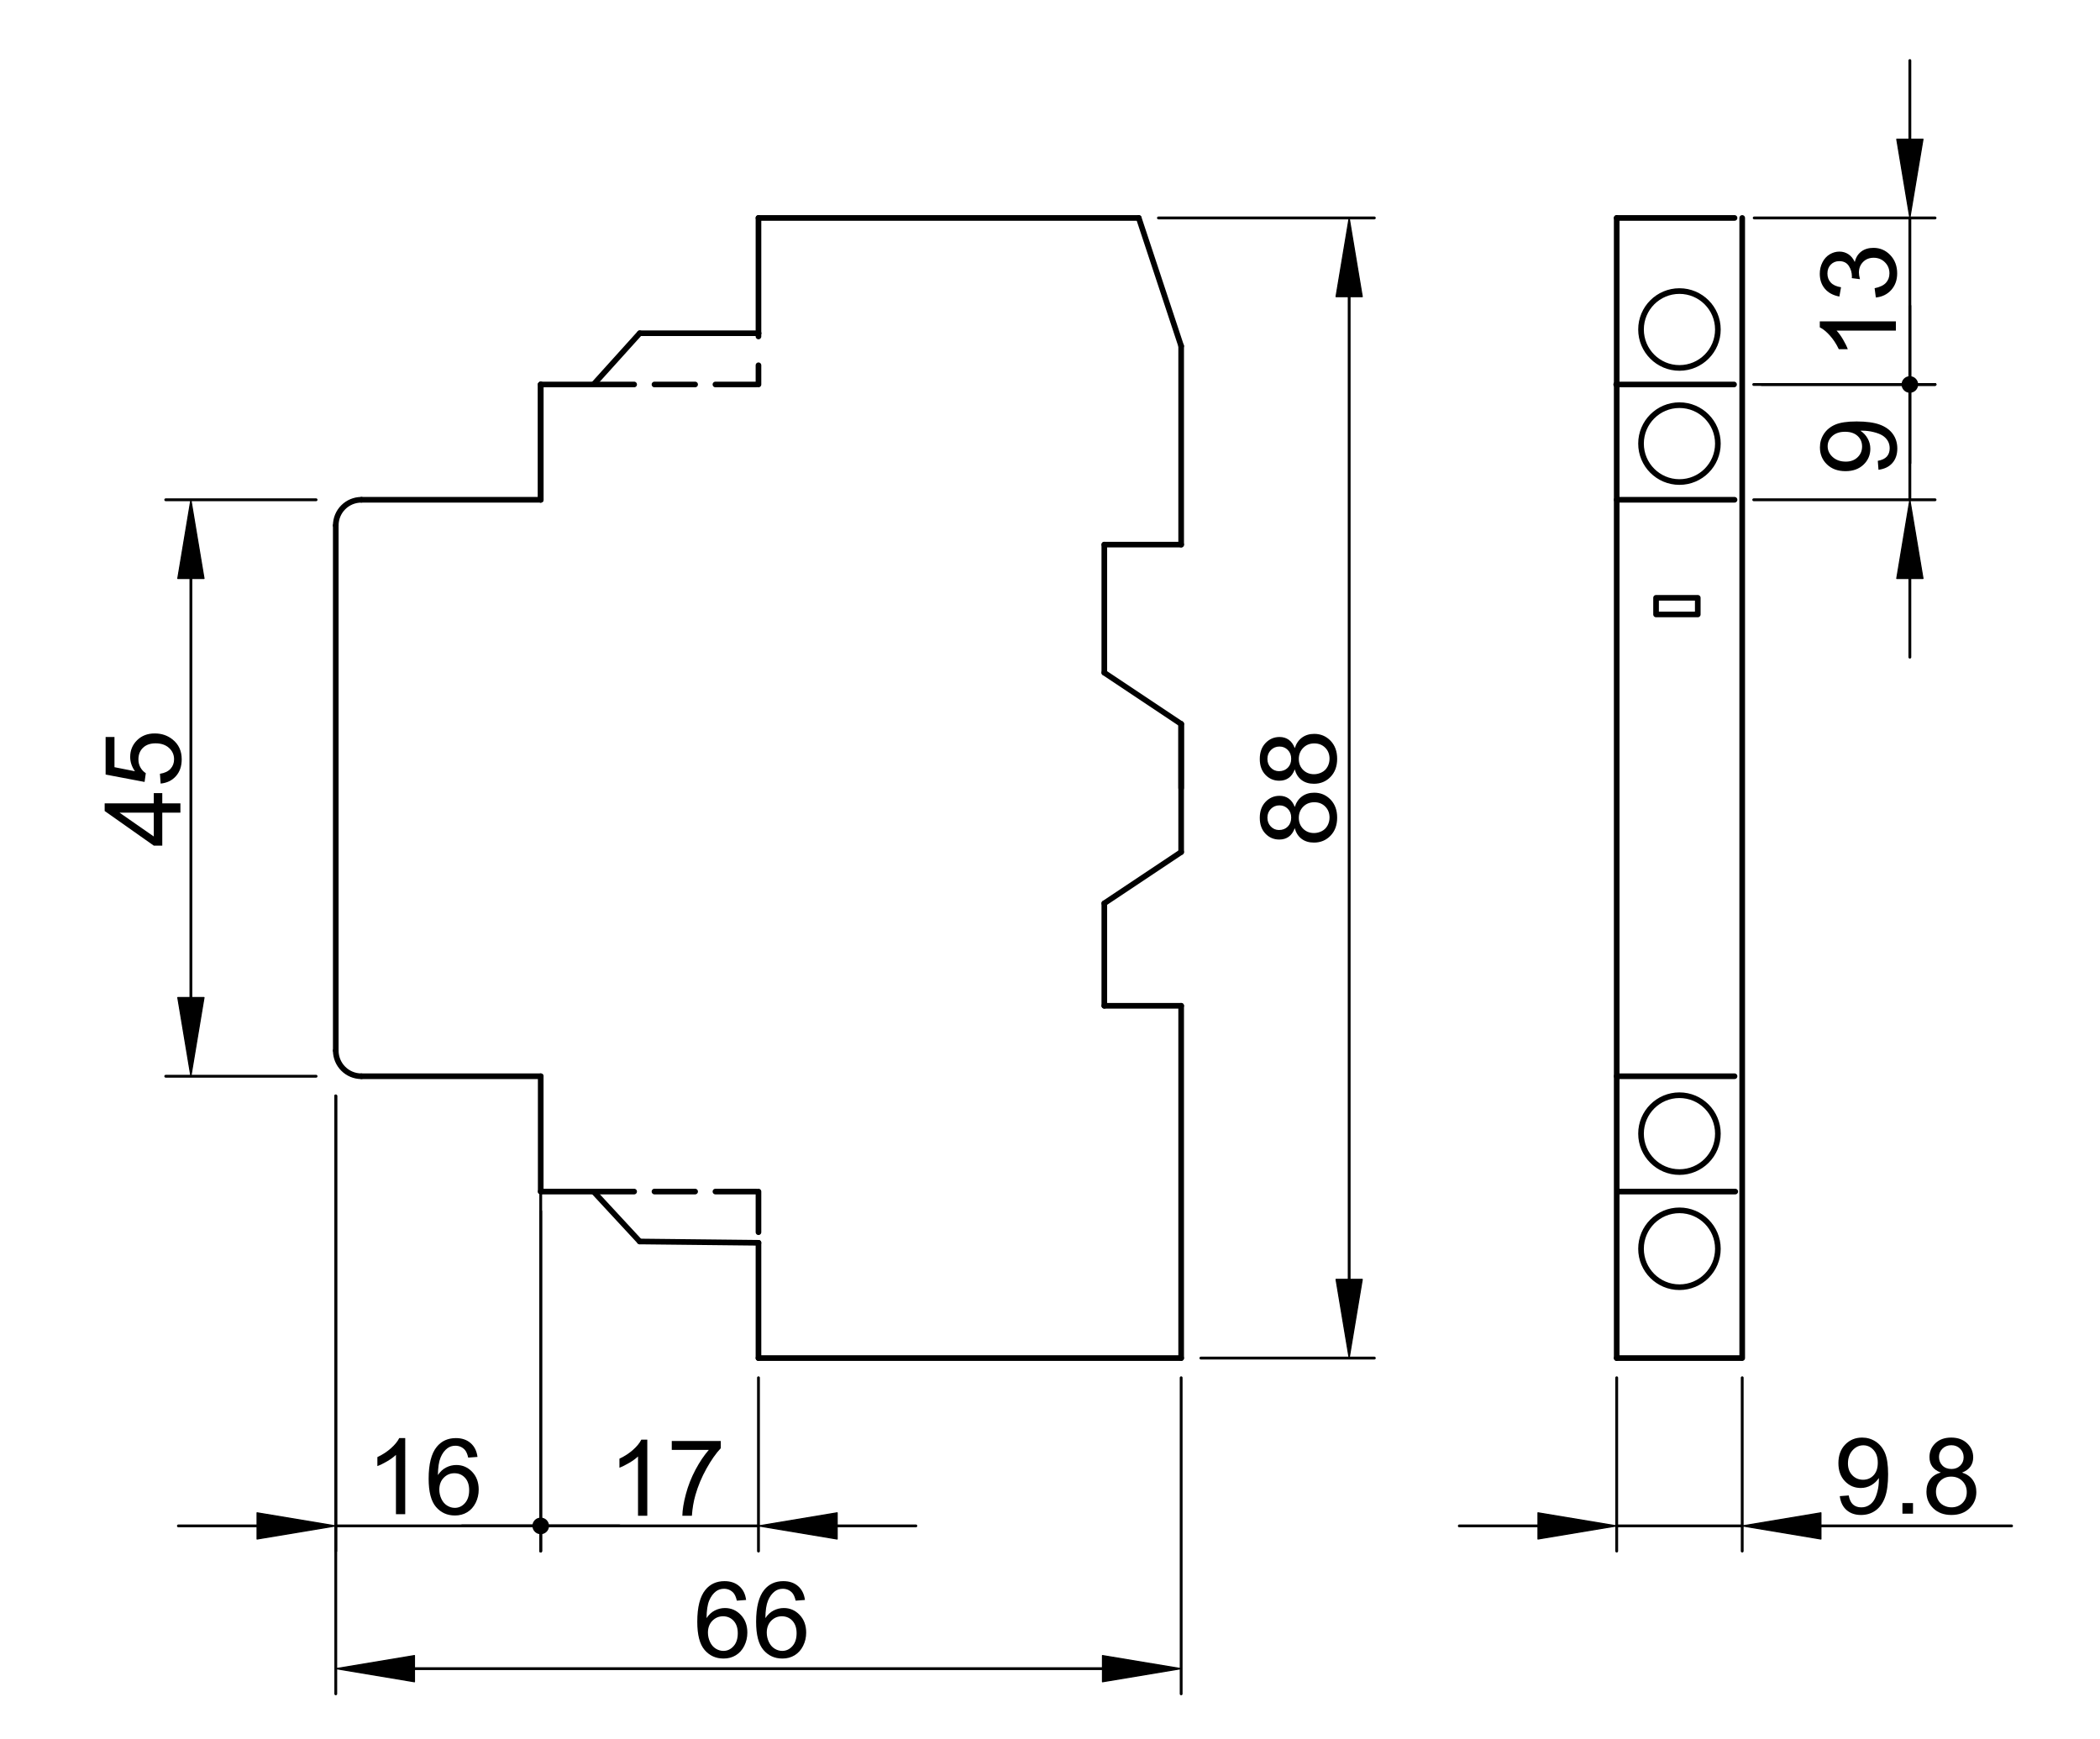 <?xml version="1.0" encoding="utf-8"?>
<!-- Generator: Adobe Illustrator 16.0.3, SVG Export Plug-In . SVG Version: 6.00 Build 0)  -->
<!DOCTYPE svg PUBLIC "-//W3C//DTD SVG 1.1//EN" "http://www.w3.org/Graphics/SVG/1.1/DTD/svg11.dtd">
<svg version="1.1" id="Réteg_1" xmlns="http://www.w3.org/2000/svg" xmlns:xlink="http://www.w3.org/1999/xlink" x="0px" y="0px"
	 width="372px" height="308px" viewBox="-13.5 -4.5 372 308" enable-background="new -13.5 -4.5 372 308" xml:space="preserve">
<line fill="none" stroke="#000000" stroke-width="0.5" stroke-linecap="round" stroke-linejoin="round" stroke-miterlimit="500" x1="272.887" y1="239.531" x2="272.887" y2="270.232"/>
<line fill="none" stroke="#000000" stroke-width="0.5" stroke-linecap="round" stroke-linejoin="round" stroke-miterlimit="500" x1="295.12" y1="239.531" x2="295.12" y2="270.232"/>
<line fill="none" stroke="#000000" stroke-width="0.5" stroke-linecap="round" stroke-linejoin="round" stroke-miterlimit="500" x1="258.943" y1="265.772" x2="245.004" y2="265.772"/>
<line fill="none" stroke="#000000" stroke-width="0.5" stroke-linecap="round" stroke-linejoin="round" stroke-miterlimit="500" x1="309.064" y1="265.772" x2="342.838" y2="265.772"/>
<line fill="none" stroke="#000000" stroke-width="0.5" stroke-linecap="round" stroke-linejoin="round" stroke-miterlimit="500" x1="272.887" y1="265.772" x2="295.12" y2="265.772"/>
<polygon stroke="#000000" stroke-width="0.2" stroke-linecap="round" stroke-linejoin="round" stroke-miterlimit="500" points="
	258.943,263.451 258.943,268.096 272.887,265.772 "/>
<polygon stroke="#000000" stroke-width="0.2" stroke-linecap="round" stroke-linejoin="round" stroke-miterlimit="500" points="
	309.064,263.451 309.064,268.096 295.12,265.772 "/>
<g>
	<path d="M312.405,260.501l1.583-0.123c0.133,0.739,0.387,1.273,0.764,1.607c0.382,0.332,0.865,0.5,1.453,0.5
		c0.505,0,0.949-0.115,1.333-0.349c0.385-0.231,0.695-0.541,0.936-0.929c0.241-0.39,0.443-0.912,0.608-1.572
		c0.166-0.659,0.246-1.329,0.246-2.014c0-0.071-0.004-0.185-0.009-0.33c-0.33,0.523-0.779,0.949-1.348,1.275
		s-1.188,0.489-1.849,0.489c-1.108,0-2.046-0.404-2.814-1.208c-0.765-0.808-1.148-1.869-1.148-3.187
		c0-1.363,0.398-2.458,1.198-3.289c0.801-0.83,1.805-1.245,3.013-1.245c0.868,0,1.666,0.234,2.389,0.705
		c0.718,0.471,1.269,1.141,1.645,2.009c0.371,0.871,0.56,2.132,0.56,3.779c0,1.717-0.188,3.082-0.556,4.099
		c-0.372,1.016-0.927,1.79-1.66,2.32c-0.733,0.532-1.594,0.798-2.58,0.798c-1.046,0-1.902-0.293-2.567-0.875
		C312.936,262.378,312.54,261.557,312.405,260.501z M319.137,254.579c0-0.946-0.25-1.696-0.748-2.252
		c-0.502-0.554-1.106-0.832-1.816-0.832c-0.739,0-1.373,0.299-1.914,0.896c-0.539,0.597-0.808,1.371-0.808,2.322
		c0,0.854,0.255,1.548,0.768,2.082c0.512,0.533,1.146,0.8,1.906,0.8c0.76,0,1.388-0.267,1.875-0.8
		C318.892,256.263,319.137,255.523,319.137,254.579z"/>
	<path d="M323.502,263.605v-1.876h1.873v1.876H323.502z"/>
	<path d="M330.31,256.325c-0.685-0.25-1.191-0.608-1.521-1.071c-0.331-0.465-0.496-1.021-0.496-1.667
		c0-0.977,0.35-1.798,1.049-2.463c0.702-0.665,1.636-0.997,2.801-0.997c1.17,0,2.112,0.34,2.824,1.02
		c0.714,0.682,1.072,1.509,1.072,2.485c0,0.622-0.166,1.164-0.488,1.625c-0.326,0.46-0.822,0.816-1.487,1.067
		c0.828,0.268,1.453,0.702,1.883,1.299c0.43,0.6,0.646,1.315,0.646,2.145c0,1.148-0.408,2.113-1.218,2.895
		c-0.812,0.782-1.878,1.171-3.2,1.171c-1.325,0-2.391-0.392-3.205-1.177c-0.81-0.785-1.214-1.762-1.214-2.936
		c0-0.872,0.219-1.604,0.664-2.194C328.859,256.94,329.49,256.538,330.31,256.325z M329.444,259.735
		c0,0.472,0.108,0.926,0.331,1.364c0.218,0.441,0.549,0.781,0.989,1.022c0.439,0.241,0.916,0.361,1.419,0.361
		c0.793,0,1.439-0.254,1.951-0.761c0.505-0.505,0.765-1.151,0.765-1.932c0-0.793-0.263-1.451-0.788-1.97
		c-0.523-0.519-1.183-0.778-1.984-0.778c-0.779,0-1.42,0.256-1.929,0.771C329.699,258.324,329.444,258.965,329.444,259.735z
		 M329.982,253.529c0,0.636,0.2,1.154,0.607,1.556c0.404,0.402,0.936,0.605,1.595,0.605c0.639,0,1.156-0.2,1.559-0.599
		c0.4-0.4,0.603-0.89,0.603-1.472c0-0.602-0.208-1.11-0.621-1.522c-0.415-0.412-0.934-0.618-1.561-0.618
		c-0.634,0-1.156,0.202-1.567,0.604C330.187,252.485,329.982,252.968,329.982,253.529z"/>
</g>
<line fill="none" stroke="#000000" stroke-width="0.5" stroke-linecap="round" stroke-linejoin="round" stroke-miterlimit="500" x1="298.573" y1="63.6" x2="329.282" y2="63.6"/>
<line fill="none" stroke="#000000" stroke-width="0.5" stroke-linecap="round" stroke-linejoin="round" stroke-miterlimit="500" x1="297.157" y1="84.021" x2="329.282" y2="84.021"/>
<line fill="none" stroke="#000000" stroke-width="0.5" stroke-linecap="round" stroke-linejoin="round" stroke-miterlimit="500" x1="324.817" y1="63.6" x2="324.817" y2="49.66"/>
<line fill="none" stroke="#000000" stroke-width="0.5" stroke-linecap="round" stroke-linejoin="round" stroke-miterlimit="500" x1="324.817" y1="97.961" x2="324.817" y2="111.901"/>
<line fill="none" stroke="#000000" stroke-width="0.5" stroke-linecap="round" stroke-linejoin="round" stroke-miterlimit="500" x1="324.817" y1="63.6" x2="324.817" y2="84.021"/>
<g>
	
		<path fill="none" stroke="#000000" stroke-width="0.5" stroke-linecap="round" stroke-linejoin="round" stroke-miterlimit="500" d="
		M324.817,62.729c-0.479,0-0.868,0.389-0.868,0.871s0.389,0.872,0.868,0.872c0.486,0,0.874-0.389,0.874-0.872
		C325.691,63.118,325.304,62.729,324.817,62.729z"/>
</g>
<polygon stroke="#000000" stroke-width="0.2" stroke-linecap="round" stroke-linejoin="round" stroke-miterlimit="500" points="
	322.498,97.961 327.144,97.961 324.817,84.021 "/>
<g>
	<path d="M319.262,78.708l-0.124-1.583c0.737-0.135,1.275-0.391,1.608-0.767c0.33-0.379,0.498-0.862,0.498-1.452
		c0-0.505-0.114-0.949-0.347-1.333c-0.233-0.382-0.543-0.693-0.93-0.935c-0.39-0.24-0.913-0.444-1.571-0.607
		c-0.66-0.166-1.331-0.248-2.014-0.248c-0.073,0-0.185,0.003-0.33,0.009c0.523,0.33,0.949,0.779,1.276,1.347
		c0.324,0.569,0.489,1.187,0.489,1.85c0,1.108-0.404,2.047-1.209,2.813c-0.807,0.767-1.869,1.152-3.188,1.152
		c-1.363,0-2.458-0.4-3.289-1.202c-0.83-0.801-1.244-1.803-1.244-3.01c0-0.87,0.234-1.667,0.704-2.389
		c0.471-0.72,1.141-1.268,2.01-1.645c0.87-0.373,2.13-0.561,3.778-0.561c1.714,0,3.082,0.187,4.099,0.557
		c1.017,0.374,1.791,0.925,2.321,1.657c0.531,0.734,0.797,1.596,0.797,2.583c0,1.046-0.293,1.903-0.875,2.567
		C321.138,78.176,320.318,78.573,319.262,78.708z M313.341,71.976c-0.947,0-1.697,0.25-2.254,0.75
		c-0.553,0.5-0.831,1.104-0.831,1.818c0,0.736,0.3,1.372,0.896,1.912c0.598,0.54,1.372,0.808,2.323,0.808
		c0.854,0,1.548-0.255,2.081-0.769c0.534-0.511,0.801-1.146,0.801-1.907c0-0.762-0.267-1.386-0.801-1.875
		C315.023,72.223,314.284,71.976,313.341,71.976z"/>
</g>
<line fill="none" stroke="#000000" stroke-width="0.5" stroke-linecap="round" stroke-linejoin="round" stroke-miterlimit="500" x1="297.245" y1="34.102" x2="329.282" y2="34.102"/>
<line fill="none" stroke="#000000" stroke-width="0.5" stroke-linecap="round" stroke-linejoin="round" stroke-miterlimit="500" x1="297.157" y1="63.6" x2="329.282" y2="63.6"/>
<line fill="none" stroke="#000000" stroke-width="0.5" stroke-linecap="round" stroke-linejoin="round" stroke-miterlimit="500" x1="324.817" y1="20.162" x2="324.817" y2="6.222"/>
<line fill="none" stroke="#000000" stroke-width="0.5" stroke-linecap="round" stroke-linejoin="round" stroke-miterlimit="500" x1="324.817" y1="63.6" x2="324.817" y2="77.54"/>
<g>
	<path d="M322.341,52.419v1.644h-10.502c0.378,0.396,0.756,0.915,1.135,1.559c0.378,0.641,0.662,1.219,0.851,1.731h-1.593
		c-0.434-0.921-0.958-1.723-1.574-2.412c-0.616-0.69-1.215-1.176-1.795-1.463v-1.059H322.341z"/>
	<path d="M318.791,48.193l-0.216-1.645c0.93-0.191,1.602-0.509,2.011-0.963c0.411-0.452,0.616-1.007,0.616-1.665
		c0-0.782-0.27-1.438-0.805-1.968c-0.538-0.532-1.201-0.797-1.995-0.797c-0.754,0-1.379,0.247-1.871,0.741
		c-0.49,0.495-0.736,1.124-0.736,1.887c0,0.312,0.061,0.699,0.185,1.165l-1.446-0.185c0.011-0.109,0.02-0.197,0.02-0.265
		c0-0.703-0.184-1.337-0.551-1.9c-0.366-0.561-0.93-0.843-1.691-0.843c-0.605,0-1.104,0.206-1.5,0.612
		c-0.398,0.41-0.597,0.938-0.597,1.583c0,0.642,0.2,1.176,0.603,1.604c0.4,0.426,1.005,0.702,1.809,0.824l-0.292,1.645
		c-1.103-0.202-1.957-0.659-2.563-1.372c-0.606-0.714-0.91-1.602-0.91-2.664c0-0.732,0.158-1.406,0.472-2.021
		c0.313-0.617,0.743-1.087,1.283-1.414c0.545-0.328,1.121-0.49,1.729-0.49c0.581,0,1.104,0.156,1.584,0.467
		c0.473,0.311,0.851,0.771,1.132,1.381c0.182-0.793,0.563-1.41,1.139-1.85c0.578-0.438,1.3-0.659,2.165-0.659
		c1.173,0,2.167,0.428,2.981,1.281c0.816,0.854,1.224,1.937,1.224,3.242c0,1.177-0.354,2.155-1.053,2.936
		C320.816,47.64,319.906,48.083,318.791,48.193z"/>
</g>
<line fill="none" stroke="#000000" stroke-width="0.5" stroke-linecap="round" stroke-linejoin="round" stroke-miterlimit="500" x1="324.817" y1="34.102" x2="324.817" y2="63.6"/>
<polygon stroke="#000000" stroke-width="0.2" stroke-linecap="round" stroke-linejoin="round" stroke-miterlimit="500" points="
	322.498,20.162 327.144,20.162 324.817,34.102 "/>
<g>
	
		<circle fill="none" stroke="#000000" stroke-width="1.2" stroke-linecap="round" stroke-linejoin="round" stroke-miterlimit="500" cx="324.817" cy="63.6" r="0.871"/>
</g>
<circle fill="none" stroke="#000000" stroke-linecap="round" stroke-linejoin="round" stroke-miterlimit="500" cx="284.003" cy="74.072" r="6.807"/>
<line fill="none" stroke="#000000" stroke-linecap="round" stroke-linejoin="round" stroke-miterlimit="500" x1="295.12" y1="236.046" x2="295.12" y2="34.102"/>
<line fill="none" stroke="#000000" stroke-linecap="round" stroke-linejoin="round" stroke-miterlimit="500" x1="272.887" y1="34.102" x2="272.887" y2="236.046"/>
<line fill="none" stroke="#000000" stroke-linecap="round" stroke-linejoin="round" stroke-miterlimit="500" x1="82.284" y1="84.021" x2="82.284" y2="63.6"/>
<line fill="none" stroke="#000000" stroke-linecap="round" stroke-linejoin="round" stroke-miterlimit="500" x1="82.284" y1="63.6" x2="82.284" y2="84.021"/>
<line fill="none" stroke="#000000" stroke-width="0.5" stroke-linecap="round" stroke-linejoin="round" stroke-miterlimit="500" x1="191.708" y1="34.102" x2="229.955" y2="34.102"/>
<line fill="none" stroke="#000000" stroke-width="0.5" stroke-linecap="round" stroke-linejoin="round" stroke-miterlimit="500" x1="199.224" y1="236.046" x2="229.955" y2="236.046"/>
<line fill="none" stroke="#000000" stroke-width="0.5" stroke-linecap="round" stroke-linejoin="round" stroke-miterlimit="500" x1="225.496" y1="48.042" x2="225.496" y2="222.107"/>
<polygon stroke="#000000" stroke-width="0.2" stroke-linecap="round" stroke-linejoin="round" stroke-miterlimit="500" points="
	223.171,48.042 227.816,48.042 225.496,34.102 "/>
<polygon stroke="#000000" stroke-width="0.2" stroke-linecap="round" stroke-linejoin="round" stroke-miterlimit="500" points="
	223.171,222.107 227.816,222.107 225.496,236.046 "/>
<g>
	<path d="M215.86,142.184c-0.252,0.686-0.609,1.192-1.073,1.523c-0.464,0.33-1.021,0.496-1.668,0.496
		c-0.975,0-1.796-0.35-2.462-1.052c-0.665-0.701-0.996-1.635-0.996-2.799c0-1.17,0.34-2.112,1.02-2.826
		c0.683-0.713,1.511-1.07,2.486-1.07c0.622,0,1.164,0.164,1.624,0.489c0.462,0.326,0.817,0.822,1.069,1.485
		c0.266-0.825,0.699-1.45,1.297-1.881c0.6-0.431,1.314-0.646,2.144-0.646c1.15,0,2.114,0.407,2.896,1.217
		c0.782,0.812,1.172,1.878,1.172,3.202c0,1.323-0.392,2.39-1.177,3.201s-1.761,1.217-2.936,1.217c-0.872,0-1.605-0.222-2.194-0.665
		C216.475,143.636,216.072,143.002,215.86,142.184z M213.063,142.513c0.636,0,1.154-0.202,1.557-0.607s0.604-0.938,0.604-1.595
		c0-0.639-0.2-1.156-0.601-1.56c-0.399-0.402-0.888-0.603-1.468-0.603c-0.604,0-1.114,0.208-1.523,0.622
		c-0.412,0.412-0.619,0.934-0.619,1.56c0,0.632,0.202,1.153,0.605,1.566C212.02,142.308,212.501,142.513,213.063,142.513z
		 M219.27,143.05c0.471,0,0.923-0.11,1.364-0.33c0.44-0.219,0.78-0.55,1.022-0.99c0.24-0.44,0.361-0.915,0.361-1.421
		c0-0.791-0.255-1.44-0.761-1.949c-0.505-0.51-1.151-0.765-1.935-0.765c-0.792,0-1.45,0.262-1.968,0.788
		c-0.518,0.522-0.778,1.183-0.778,1.98c0,0.78,0.256,1.421,0.77,1.93C217.855,142.797,218.499,143.05,219.27,143.05z"/>
	<path d="M215.86,131.765c-0.252,0.685-0.609,1.193-1.073,1.523s-1.021,0.495-1.668,0.495c-0.975,0-1.796-0.349-2.462-1.052
		c-0.665-0.7-0.996-1.634-0.996-2.798c0-1.17,0.34-2.112,1.02-2.825c0.683-0.713,1.511-1.07,2.486-1.07
		c0.622,0,1.164,0.164,1.624,0.488c0.462,0.326,0.817,0.822,1.069,1.485c0.266-0.823,0.699-1.45,1.297-1.88
		c0.6-0.431,1.314-0.646,2.144-0.646c1.15,0,2.114,0.406,2.896,1.216c0.782,0.813,1.172,1.878,1.172,3.202
		c0,1.324-0.392,2.39-1.177,3.203c-0.785,0.81-1.761,1.216-2.936,1.216c-0.872,0-1.605-0.222-2.194-0.665
		C216.475,133.214,216.072,132.583,215.86,131.765z M213.063,132.093c0.636,0,1.154-0.202,1.557-0.607s0.604-0.937,0.604-1.594
		c0-0.638-0.2-1.156-0.601-1.559c-0.399-0.402-0.888-0.604-1.468-0.604c-0.604,0-1.114,0.208-1.523,0.623
		c-0.412,0.412-0.619,0.934-0.619,1.56c0,0.632,0.202,1.154,0.605,1.565C212.02,131.888,212.501,132.093,213.063,132.093z
		 M219.27,132.631c0.471,0,0.923-0.11,1.364-0.331c0.44-0.219,0.78-0.55,1.022-0.99c0.24-0.439,0.361-0.915,0.361-1.42
		c0-0.792-0.255-1.441-0.761-1.95c-0.505-0.509-1.151-0.765-1.935-0.765c-0.792,0-1.45,0.26-1.968,0.788
		c-0.518,0.523-0.778,1.183-0.778,1.98c0,0.78,0.256,1.421,0.77,1.929C217.855,132.377,218.499,132.631,219.27,132.631z"/>
</g>
<line fill="none" stroke="#000000" stroke-linecap="round" stroke-linejoin="round" stroke-miterlimit="500" x1="195.734" y1="91.962" x2="195.734" y2="56.792"/>
<line fill="none" stroke="#000000" stroke-width="0.5" stroke-linecap="round" stroke-linejoin="round" stroke-miterlimit="500" x1="45.979" y1="189.612" x2="45.979" y2="295.517"/>
<line fill="none" stroke="#000000" stroke-width="0.5" stroke-linecap="round" stroke-linejoin="round" stroke-miterlimit="500" x1="195.734" y1="239.531" x2="195.734" y2="295.517"/>
<line fill="none" stroke="#000000" stroke-width="0.5" stroke-linecap="round" stroke-linejoin="round" stroke-miterlimit="500" x1="59.919" y1="291.056" x2="181.797" y2="291.056"/>
<polygon stroke="#000000" stroke-width="0.2" stroke-linecap="round" stroke-linejoin="round" stroke-miterlimit="500" points="
	59.919,288.737 59.919,293.381 45.979,291.056 "/>
<polygon stroke="#000000" stroke-width="0.2" stroke-linecap="round" stroke-linejoin="round" stroke-miterlimit="500" points="
	181.797,288.737 181.797,293.381 195.734,291.056 "/>
<g>
	<path d="M118.669,278.889l-1.644,0.123c-0.147-0.645-0.356-1.112-0.625-1.405c-0.449-0.466-0.999-0.7-1.653-0.7
		c-0.526,0-0.991,0.146-1.395,0.439c-0.513,0.377-0.924,0.932-1.225,1.655c-0.301,0.725-0.453,1.758-0.466,3.102
		c0.398-0.604,0.882-1.052,1.454-1.345c0.576-0.293,1.176-0.44,1.805-0.44c1.099,0,2.034,0.407,2.806,1.215
		c0.773,0.809,1.16,1.855,1.16,3.14c0,0.844-0.183,1.627-0.545,2.351c-0.365,0.725-0.865,1.278-1.5,1.663
		c-0.634,0.387-1.356,0.578-2.163,0.578c-1.372,0-2.494-0.507-3.361-1.517c-0.869-1.01-1.3-2.676-1.3-4.996
		c0-2.594,0.479-4.48,1.442-5.657c0.839-1.025,1.967-1.541,3.389-1.541c1.061,0,1.927,0.298,2.605,0.888
		C118.13,277.03,118.533,277.848,118.669,278.889z M111.907,284.684c0,0.567,0.121,1.111,0.364,1.632
		c0.241,0.519,0.576,0.914,1.007,1.187c0.43,0.27,0.888,0.407,1.369,0.407c0.7,0,1.3-0.279,1.799-0.842
		c0.501-0.561,0.747-1.325,0.747-2.292c0-0.929-0.245-1.657-0.741-2.196c-0.491-0.532-1.113-0.8-1.87-0.8
		c-0.745,0-1.378,0.268-1.897,0.8C112.167,283.115,111.907,283.816,111.907,284.684z"/>
	<path d="M129.09,278.889l-1.645,0.123c-0.147-0.645-0.355-1.112-0.625-1.405c-0.448-0.466-0.997-0.7-1.651-0.7
		c-0.526,0-0.991,0.146-1.396,0.439c-0.513,0.377-0.923,0.932-1.224,1.655c-0.299,0.725-0.454,1.758-0.466,3.102
		c0.398-0.604,0.882-1.052,1.454-1.345c0.576-0.293,1.176-0.44,1.807-0.44c1.097,0,2.031,0.407,2.804,1.215
		c0.773,0.809,1.16,1.855,1.16,3.14c0,0.844-0.183,1.627-0.546,2.351c-0.364,0.725-0.864,1.278-1.497,1.663
		c-0.636,0.387-1.357,0.578-2.164,0.578c-1.372,0-2.494-0.507-3.361-1.517c-0.87-1.01-1.301-2.676-1.301-4.996
		c0-2.594,0.479-4.48,1.442-5.657c0.838-1.025,1.967-1.541,3.387-1.541c1.062,0,1.928,0.298,2.606,0.888
		C128.549,277.03,128.953,277.848,129.09,278.889z M122.327,284.684c0,0.567,0.122,1.111,0.364,1.632
		c0.241,0.519,0.576,0.914,1.007,1.187c0.43,0.27,0.888,0.407,1.369,0.407c0.7,0,1.3-0.279,1.8-0.842
		c0.5-0.561,0.746-1.325,0.746-2.292c0-0.929-0.245-1.657-0.739-2.196c-0.493-0.532-1.115-0.8-1.872-0.8
		c-0.746,0-1.379,0.268-1.897,0.8C122.587,283.115,122.327,283.816,122.327,284.684z"/>
</g>
<line fill="none" stroke="#000000" stroke-linecap="round" stroke-linejoin="round" stroke-miterlimit="500" x1="120.858" y1="236.046" x2="195.734" y2="236.046"/>
<line fill="none" stroke="#000000" stroke-width="0.5" stroke-linecap="round" stroke-linejoin="round" stroke-miterlimit="500" x1="42.495" y1="84.021" x2="15.857" y2="84.021"/>
<line fill="none" stroke="#000000" stroke-width="0.5" stroke-linecap="round" stroke-linejoin="round" stroke-miterlimit="500" x1="42.495" y1="186.127" x2="15.857" y2="186.127"/>
<line fill="none" stroke="#000000" stroke-width="0.5" stroke-linecap="round" stroke-linejoin="round" stroke-miterlimit="500" x1="20.316" y1="97.961" x2="20.316" y2="172.188"/>
<polygon stroke="#000000" stroke-width="0.2" stroke-linecap="round" stroke-linejoin="round" stroke-miterlimit="500" points="
	17.995,97.961 22.64,97.961 20.316,84.021 "/>
<polygon stroke="#000000" stroke-width="0.2" stroke-linecap="round" stroke-linejoin="round" stroke-miterlimit="500" points="
	17.995,172.188 22.64,172.188 20.316,186.127 "/>
<g>
	<path d="M18.458,139.439h-3.212v5.841h-1.505l-8.7-6.134v-1.352h8.7v-1.813h1.505v1.813h3.212V139.439z M13.743,139.439H7.674
		l6.069,4.222V139.439z"/>
	<path d="M14.955,134.29l-0.123-1.735c0.833-0.128,1.458-0.424,1.877-0.885c0.419-0.462,0.627-1.024,0.627-1.686
		c0-0.797-0.299-1.467-0.896-2.01c-0.599-0.544-1.392-0.814-2.381-0.814c-0.938,0-1.68,0.261-2.224,0.784
		c-0.545,0.52-0.815,1.21-0.815,2.068c0,0.534,0.122,1.012,0.364,1.435c0.242,0.423,0.557,0.757,0.943,0.999l-0.215,1.553
		l-6.901-1.307v-6.655h1.568v5.349l3.627,0.719c-0.562-0.803-0.844-1.648-0.844-2.53c0-1.17,0.406-2.157,1.217-2.96
		c0.813-0.805,1.856-1.207,3.132-1.207c1.215,0,2.265,0.354,3.151,1.061c1.085,0.859,1.628,2.033,1.628,3.518
		c0,1.221-0.339,2.212-1.023,2.985C16.986,133.74,16.082,134.181,14.955,134.29z"/>
</g>
<line fill="none" stroke="#000000" stroke-linecap="round" stroke-linejoin="round" stroke-miterlimit="500" x1="45.979" y1="88.56" x2="45.979" y2="181.588"/>
<line fill="none" stroke="#000000" stroke-width="0.5" stroke-linecap="round" stroke-linejoin="round" stroke-miterlimit="500" x1="45.979" y1="189.612" x2="45.979" y2="270.232"/>
<line fill="none" stroke="#000000" stroke-width="0.5" stroke-linecap="round" stroke-linejoin="round" stroke-miterlimit="500" x1="82.284" y1="189.612" x2="82.284" y2="270.232"/>
<line fill="none" stroke="#000000" stroke-width="0.5" stroke-linecap="round" stroke-linejoin="round" stroke-miterlimit="500" x1="32.037" y1="265.772" x2="18.1" y2="265.772"/>
<line fill="none" stroke="#000000" stroke-width="0.5" stroke-linecap="round" stroke-linejoin="round" stroke-miterlimit="500" x1="82.284" y1="265.772" x2="96.223" y2="265.772"/>
<g>
	<path d="M58.283,263.696h-1.644v-10.503c-0.396,0.378-0.915,0.756-1.556,1.136c-0.645,0.378-1.221,0.661-1.734,0.851v-1.593
		c0.921-0.435,1.726-0.96,2.414-1.576c0.688-0.615,1.176-1.213,1.461-1.794h1.058V263.696z"/>
	<path d="M71.085,253.553l-1.646,0.122c-0.145-0.644-0.354-1.111-0.622-1.404c-0.45-0.467-0.999-0.7-1.654-0.7
		c-0.526,0-0.99,0.145-1.395,0.438c-0.515,0.379-0.925,0.932-1.224,1.655c-0.301,0.727-0.456,1.762-0.469,3.102
		c0.399-0.604,0.885-1.052,1.457-1.344c0.574-0.293,1.176-0.439,1.804-0.439c1.099,0,2.034,0.405,2.807,1.215
		c0.771,0.812,1.156,1.855,1.156,3.139c0,0.843-0.18,1.628-0.543,2.353c-0.363,0.722-0.863,1.277-1.499,1.662
		s-1.356,0.576-2.162,0.576c-1.375,0-2.495-0.504-3.362-1.516c-0.868-1.01-1.302-2.677-1.302-4.995c0-2.596,0.48-4.48,1.443-5.659
		c0.84-1.025,1.969-1.539,3.389-1.539c1.059,0,1.926,0.296,2.604,0.886C70.545,251.695,70.951,252.512,71.085,253.553z
		 M64.324,259.346c0,0.568,0.12,1.114,0.362,1.632c0.241,0.52,0.579,0.914,1.009,1.188c0.431,0.271,0.888,0.408,1.368,0.408
		c0.704,0,1.304-0.281,1.801-0.844c0.498-0.563,0.745-1.326,0.745-2.292c0-0.927-0.245-1.66-0.738-2.193
		c-0.492-0.536-1.116-0.803-1.873-0.803c-0.745,0-1.377,0.267-1.896,0.803C64.584,257.78,64.324,258.479,64.324,259.346z"/>
</g>
<line fill="none" stroke="#000000" stroke-width="0.5" stroke-linecap="round" stroke-linejoin="round" stroke-miterlimit="500" x1="45.979" y1="265.772" x2="82.284" y2="265.772"/>
<polygon stroke="#000000" stroke-width="0.2" stroke-linecap="round" stroke-linejoin="round" stroke-miterlimit="500" points="
	32.037,263.451 32.037,268.096 45.979,265.772 "/>
<g>
	
		<path fill="none" stroke="#000000" stroke-width="0.5" stroke-linecap="round" stroke-linejoin="round" stroke-miterlimit="500" d="
		M83.157,265.772c0-0.48-0.392-0.868-0.873-0.868c-0.48,0-0.873,0.388-0.873,0.868c0,0.483,0.393,0.871,0.873,0.871
		C82.765,266.644,83.157,266.256,83.157,265.772z"/>
</g>
<line fill="none" stroke="#000000" stroke-linecap="round" stroke-linejoin="round" stroke-miterlimit="500" x1="50.518" y1="186.127" x2="82.284" y2="186.127"/>
<path fill="none" stroke="#000000" stroke-linecap="round" stroke-linejoin="round" stroke-miterlimit="500" d="M45.979,181.588
	c0,2.507,2.034,4.539,4.539,4.539"/>
<line fill="none" stroke="#000000" stroke-width="0.5" stroke-linecap="round" stroke-linejoin="round" stroke-miterlimit="500" x1="82.284" y1="210.035" x2="82.284" y2="270.232"/>
<line fill="none" stroke="#000000" stroke-width="0.5" stroke-linecap="round" stroke-linejoin="round" stroke-miterlimit="500" x1="120.858" y1="239.531" x2="120.858" y2="270.232"/>
<line fill="none" stroke="#000000" stroke-width="0.5" stroke-linecap="round" stroke-linejoin="round" stroke-miterlimit="500" x1="82.284" y1="265.772" x2="68.347" y2="265.772"/>
<line fill="none" stroke="#000000" stroke-width="0.5" stroke-linecap="round" stroke-linejoin="round" stroke-miterlimit="500" x1="134.798" y1="265.772" x2="148.74" y2="265.772"/>
<g>
	<path d="M101.164,263.975h-1.643v-10.503c-0.397,0.381-0.916,0.759-1.56,1.137c-0.644,0.379-1.221,0.663-1.731,0.852v-1.593
		c0.918-0.434,1.724-0.959,2.413-1.575s1.176-1.213,1.462-1.794h1.059V263.975z"/>
	<path d="M105.499,252.312v-1.581h8.683v1.279c-0.855,0.909-1.704,2.117-2.541,3.624c-0.841,1.51-1.489,3.06-1.945,4.652
		c-0.327,1.123-0.539,2.353-0.632,3.688h-1.69c0.02-1.055,0.225-2.331,0.623-3.825c0.396-1.497,0.965-2.937,1.702-4.326
		c0.742-1.391,1.528-2.558,2.363-3.512H105.499z"/>
</g>
<line fill="none" stroke="#000000" stroke-width="0.5" stroke-linecap="round" stroke-linejoin="round" stroke-miterlimit="500" x1="82.284" y1="265.772" x2="120.858" y2="265.772"/>
<g>
	
		<circle fill="none" stroke="#000000" stroke-width="1.2" stroke-linecap="round" stroke-linejoin="round" stroke-miterlimit="500" cx="82.284" cy="265.772" r="0.873"/>
</g>
<polygon stroke="#000000" stroke-width="0.2" stroke-linecap="round" stroke-linejoin="round" stroke-miterlimit="500" points="
	134.798,263.451 134.798,268.096 120.858,265.772 "/>
<line fill="none" stroke="#000000" stroke-linecap="round" stroke-linejoin="round" stroke-miterlimit="500" x1="120.858" y1="236.046" x2="120.858" y2="215.626"/>
<line fill="none" stroke="#000000" stroke-linecap="round" stroke-linejoin="round" stroke-miterlimit="500" stroke-dasharray="7.2,3.6" x1="91.635" y1="206.552" x2="120.858" y2="206.552"/>
<line fill="none" stroke="#000000" stroke-linecap="round" stroke-linejoin="round" stroke-miterlimit="500" x1="120.858" y1="215.626" x2="99.825" y2="215.396"/>
<line fill="none" stroke="#000000" stroke-linecap="round" stroke-linejoin="round" stroke-miterlimit="500" x1="99.825" y1="215.396" x2="91.635" y2="206.552"/>
<line fill="none" stroke="#000000" stroke-linecap="round" stroke-linejoin="round" stroke-miterlimit="500" x1="82.284" y1="206.552" x2="91.635" y2="206.552"/>
<line fill="none" stroke="#000000" stroke-linecap="round" stroke-linejoin="round" stroke-miterlimit="500" x1="82.284" y1="186.127" x2="82.284" y2="206.552"/>
<line fill="none" stroke="#000000" stroke-linecap="round" stroke-linejoin="round" stroke-miterlimit="500" stroke-dasharray="7.2,3.6" x1="120.858" y1="206.552" x2="120.858" y2="215.626"/>
<line fill="none" stroke="#000000" stroke-linecap="round" stroke-linejoin="round" stroke-miterlimit="500" x1="82.284" y1="84.021" x2="50.518" y2="84.021"/>
<path fill="none" stroke="#000000" stroke-linecap="round" stroke-linejoin="round" stroke-miterlimit="500" d="M50.518,84.021
	c-2.506,0-4.539,2.032-4.539,4.539"/>
<line fill="none" stroke="#000000" stroke-linecap="round" stroke-linejoin="round" stroke-miterlimit="500" x1="195.734" y1="236.046" x2="195.734" y2="173.647"/>
<line fill="none" stroke="#000000" stroke-linecap="round" stroke-linejoin="round" stroke-miterlimit="500" x1="272.887" y1="236.046" x2="294.918" y2="236.046"/>
<circle fill="none" stroke="#000000" stroke-linecap="round" stroke-linejoin="round" stroke-miterlimit="500" cx="284.003" cy="216.686" r="6.807"/>
<line fill="none" stroke="#000000" stroke-linecap="round" stroke-linejoin="round" stroke-miterlimit="500" x1="272.887" y1="186.127" x2="293.762" y2="186.127"/>
<line fill="none" stroke="#000000" stroke-linecap="round" stroke-linejoin="round" stroke-miterlimit="500" x1="273.009" y1="206.552" x2="293.888" y2="206.552"/>
<path fill="none" stroke="#000000" stroke-linecap="round" stroke-linejoin="round" stroke-miterlimit="500" d="M290.811,196.297
	c0-3.762-3.049-6.809-6.81-6.809c-3.757,0-6.805,3.047-6.805,6.809c0,3.757,3.048,6.804,6.805,6.804
	C287.762,203.101,290.811,200.054,290.811,196.297z"/>
<line fill="none" stroke="#000000" stroke-linecap="round" stroke-linejoin="round" stroke-miterlimit="500" x1="195.734" y1="146.42" x2="195.734" y2="123.729"/>
<line fill="none" stroke="#000000" stroke-linecap="round" stroke-linejoin="round" stroke-miterlimit="500" x1="195.734" y1="135.074" x2="195.734" y2="123.729"/>
<line fill="none" stroke="#000000" stroke-linecap="round" stroke-linejoin="round" stroke-miterlimit="500" x1="182.122" y1="173.647" x2="195.734" y2="173.647"/>
<line fill="none" stroke="#000000" stroke-linecap="round" stroke-linejoin="round" stroke-miterlimit="500" x1="195.734" y1="146.42" x2="182.122" y2="155.494"/>
<line fill="none" stroke="#000000" stroke-linecap="round" stroke-linejoin="round" stroke-miterlimit="500" x1="182.122" y1="155.494" x2="182.122" y2="173.647"/>
<line fill="none" stroke="#000000" stroke-linecap="round" stroke-linejoin="round" stroke-miterlimit="500" x1="182.122" y1="91.962" x2="195.734" y2="91.962"/>
<line fill="none" stroke="#000000" stroke-linecap="round" stroke-linejoin="round" stroke-miterlimit="500" x1="195.734" y1="123.729" x2="182.122" y2="114.653"/>
<line fill="none" stroke="#000000" stroke-linecap="round" stroke-linejoin="round" stroke-miterlimit="500" x1="182.122" y1="91.962" x2="182.122" y2="114.653"/>
<rect x="279.859" y="101.387" fill="none" stroke="#000000" stroke-linecap="round" stroke-linejoin="round" stroke-miterlimit="500" width="7.388" height="2.945"/>
<line fill="none" stroke="#000000" stroke-linecap="round" stroke-linejoin="round" stroke-miterlimit="500" x1="272.887" y1="84.021" x2="293.762" y2="84.021"/>
<line fill="none" stroke="#000000" stroke-linecap="round" stroke-linejoin="round" stroke-miterlimit="500" x1="188.224" y1="34.102" x2="120.858" y2="34.102"/>
<line fill="none" stroke="#000000" stroke-linecap="round" stroke-linejoin="round" stroke-miterlimit="500" stroke-dasharray="7.2,3.6" x1="91.635" y1="63.6" x2="120.858" y2="63.6"/>
<line fill="none" stroke="#000000" stroke-linecap="round" stroke-linejoin="round" stroke-miterlimit="500" x1="120.858" y1="54.524" x2="99.825" y2="54.524"/>
<line fill="none" stroke="#000000" stroke-linecap="round" stroke-linejoin="round" stroke-miterlimit="500" x1="82.284" y1="63.6" x2="91.635" y2="63.6"/>
<line fill="none" stroke="#000000" stroke-linecap="round" stroke-linejoin="round" stroke-miterlimit="500" x1="99.825" y1="54.524" x2="91.635" y2="63.6"/>
<line fill="none" stroke="#000000" stroke-linecap="round" stroke-linejoin="round" stroke-miterlimit="500" x1="120.858" y1="34.102" x2="120.858" y2="54.524"/>
<line fill="none" stroke="#000000" stroke-linecap="round" stroke-linejoin="round" stroke-miterlimit="500" stroke-dasharray="3.402,5.102" x1="120.858" y1="63.6" x2="120.858" y2="54.524"/>
<line fill="none" stroke="#000000" stroke-linecap="round" stroke-linejoin="round" stroke-miterlimit="500" x1="188.224" y1="34.102" x2="195.734" y2="56.792"/>
<circle fill="none" stroke="#000000" stroke-linecap="round" stroke-linejoin="round" stroke-miterlimit="500" cx="284.003" cy="53.861" r="6.807"/>
<line fill="none" stroke="#000000" stroke-linecap="round" stroke-linejoin="round" stroke-miterlimit="500" x1="272.794" y1="63.6" x2="293.672" y2="63.6"/>
<line fill="none" stroke="#000000" stroke-linecap="round" stroke-linejoin="round" stroke-miterlimit="500" x1="293.762" y1="34.102" x2="272.887" y2="34.102"/>
</svg>
